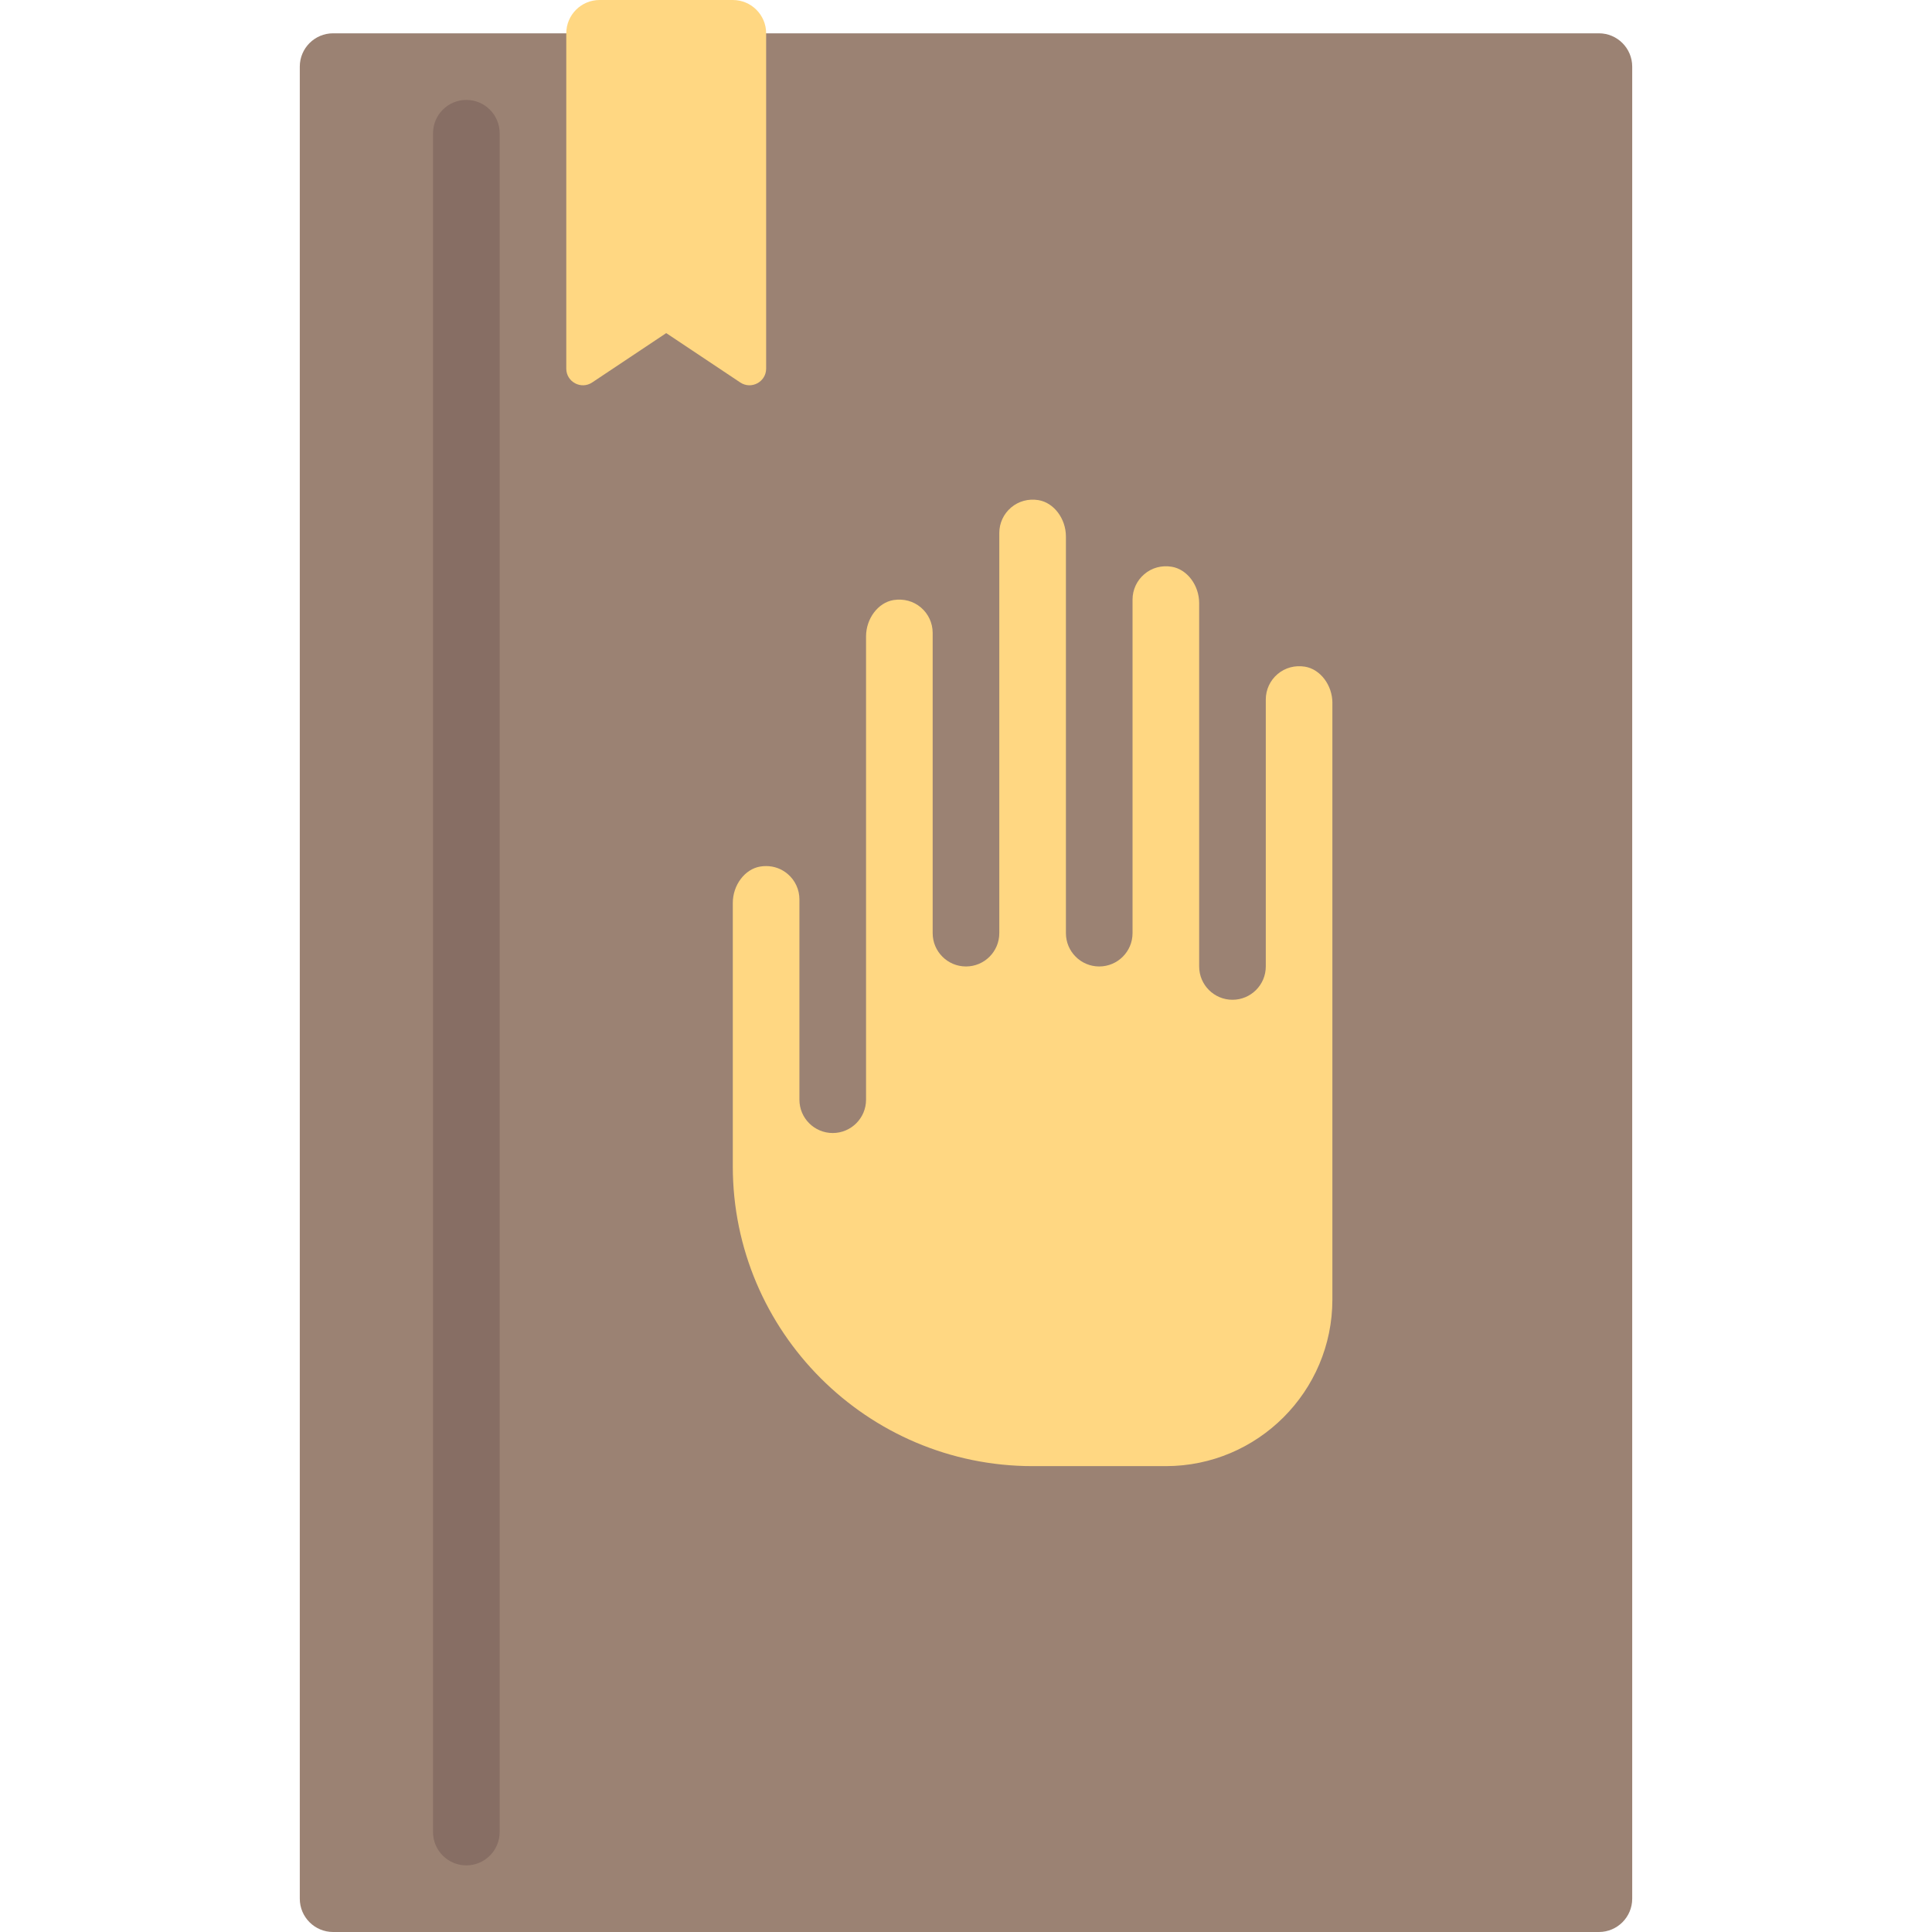 <?xml version="1.0" encoding="iso-8859-1"?>
<!-- Uploaded to: SVG Repo, www.svgrepo.com, Generator: SVG Repo Mixer Tools -->
<svg height="800px" width="800px" version="1.1" id="Layer_1" xmlns="http://www.w3.org/2000/svg" xmlns:xlink="http://www.w3.org/1999/xlink" 
	 viewBox="0 0 512 512" xml:space="preserve">
<path style="fill:#9B8273;" d="M423.724,512H88.276c-4.875,0-8.828-3.953-8.828-8.828V17.655c0-4.875,3.953-8.828,8.828-8.828
	h335.448c4.875,0,8.828,3.953,8.828,8.828v485.517C432.552,508.047,428.599,512,423.724,512z"/>
<path style="fill:#FFD782;" d="M353.103,186.321c0-4.742-3.198-8.979-7.281-9.646c-2.655-0.427-5.255,0.271-7.263,1.974
	c-1.978,1.681-3.112,4.134-3.112,6.729v70.745c0,4.875-3.953,8.828-8.828,8.828s-8.828-3.953-8.828-8.828v-70.745v-25.539
	c0-4.742-3.198-8.979-7.281-9.646c-2.681-0.439-5.255,0.267-7.263,1.974c-1.978,1.681-3.112,4.134-3.112,6.729v88.401
	c0,4.875-3.953,8.828-8.828,8.828s-8.828-3.953-8.828-8.828v-88.401v-16.712c0-4.742-3.198-8.979-7.281-9.646
	c-2.681-0.427-5.255,0.271-7.263,1.974c-1.978,1.681-3.112,4.134-3.112,6.729v26.483v79.573c0,4.875-3.953,8.828-8.828,8.828
	c-4.875,0-8.828-3.953-8.828-8.828v-79.573c0-2.595-1.133-5.047-3.112-6.729c-2.008-1.703-4.577-2.388-7.263-1.974
	c-4.082,0.668-7.281,4.905-7.281,9.646v78.63v44.138c0,4.875-3.953,8.828-8.828,8.828s-8.828-3.953-8.828-8.828v-53.09
	c0-2.595-1.133-5.047-3.112-6.729c-1.621-1.375-3.608-2.099-5.725-2.099c-0.509,0-1.022,0.043-1.539,0.125
	c-4.082,0.668-7.281,4.905-7.281,9.646v69.802c0,43.806,35.642,79.448,79.448,79.448h35.31c24.337,0,44.138-19.801,44.138-44.138
	V186.321H353.103z"/>
<path style="fill:#876E64;" d="M123.586,494.345L123.586,494.345c-4.875,0-8.828-3.953-8.828-8.828V35.31
	c0-4.875,3.953-8.828,8.828-8.828l0,0c4.875,0,8.828,3.953,8.828,8.828v450.207C132.414,490.392,128.461,494.345,123.586,494.345z"
	/>
<path style="fill:#FFD782;" d="M196.172,101.356l-19.62-13.08l-19.62,13.08c-2.933,1.955-6.862-0.147-6.862-3.672V8.828
	c0-4.875,3.953-8.828,8.828-8.828h35.31c4.875,0,8.828,3.953,8.828,8.828v88.856C203.034,101.209,199.105,103.311,196.172,101.356z"
	/>
</svg>